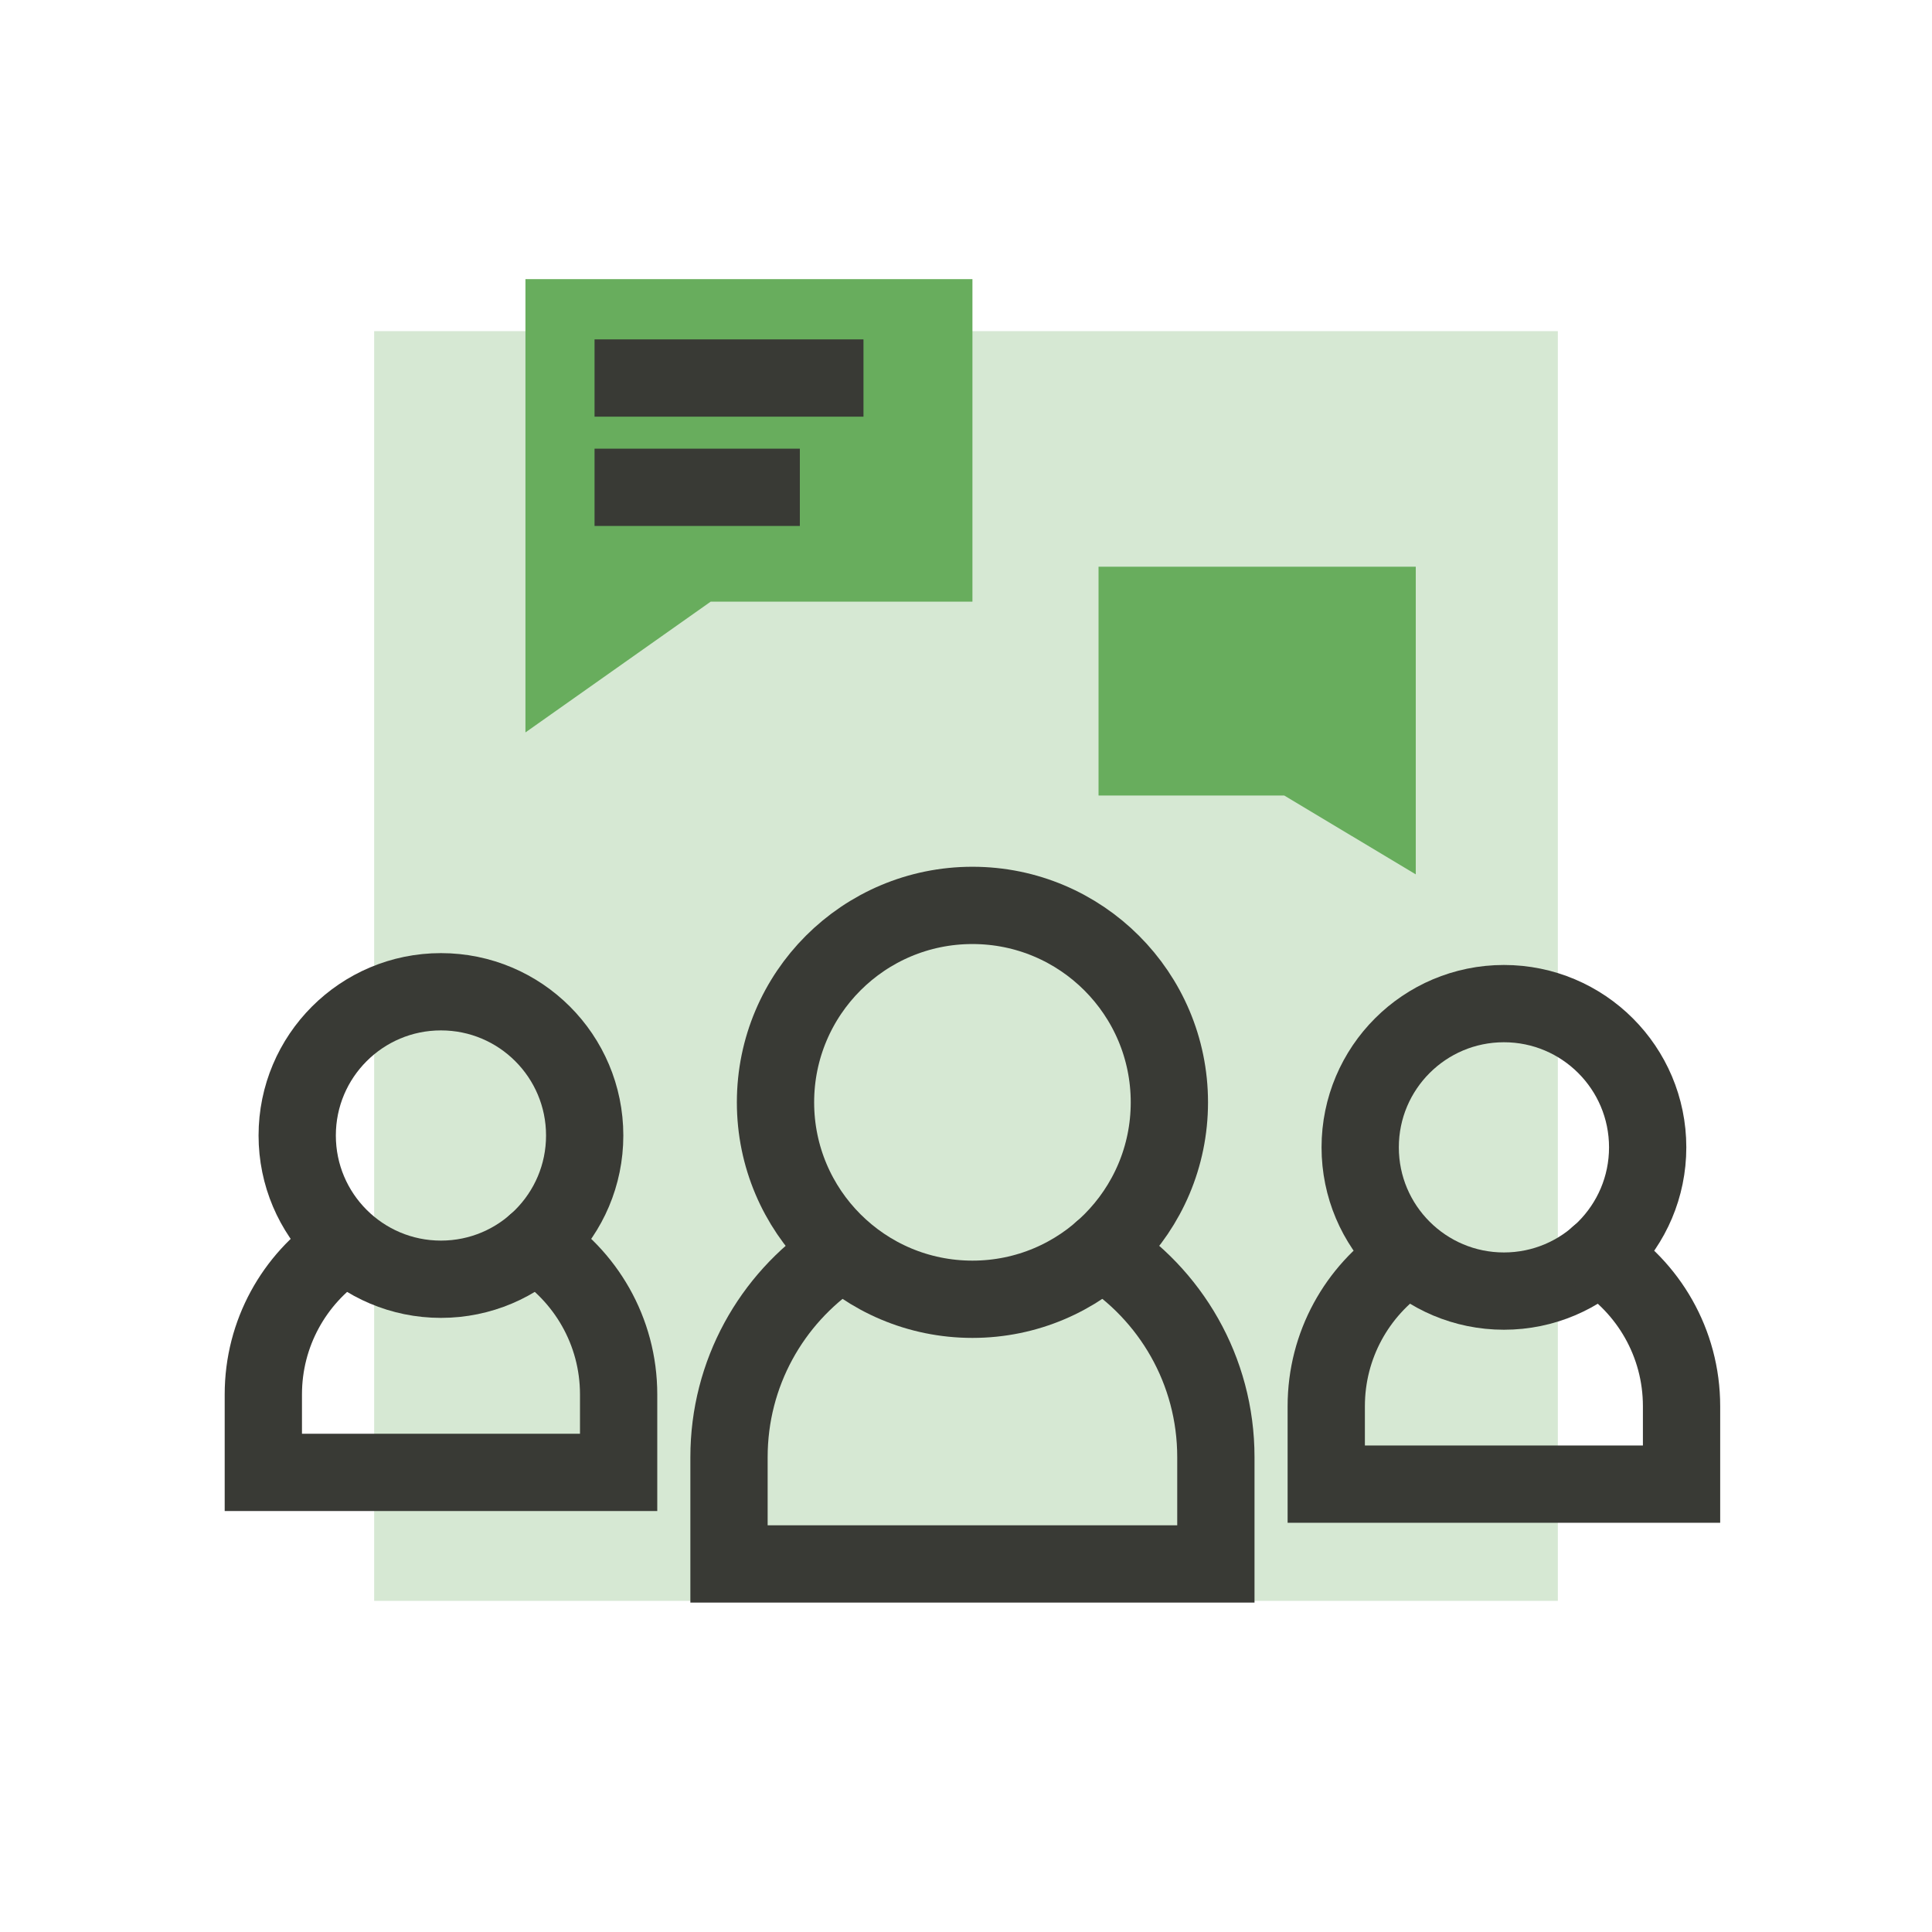 <?xml version="1.0" encoding="UTF-8"?> <svg xmlns="http://www.w3.org/2000/svg" id="concept-02" viewBox="0 0 300 300"><defs><style> .cls-1 { opacity: .27; } .cls-1, .cls-2 { fill: #68ad5d; stroke-width: 0px; } .cls-3 { stroke-linecap: round; } .cls-3, .cls-4 { fill: none; stroke: #393a35; stroke-miterlimit: 10; stroke-width: 12px; } .cls-4 { stroke-linecap: square; } </style></defs><rect class="cls-1" x="58.1" y="51.42" width="183.8" height="197.16"></rect><g><circle class="cls-4" cx="68.47" cy="176.32" r="22.32"></circle><path class="cls-3" d="M83.12,193.15c7.77,4.88,12.94,13.53,12.94,23.38v12.1h-55.17v-12.1c0-9.52,4.82-17.92,12.16-22.87"></path></g><g><circle class="cls-4" cx="151" cy="171.17" r="30.58"></circle><path class="cls-3" d="M171.07,194.23c10.65,6.69,17.73,18.53,17.73,32.04v16.58h-75.6v-16.58c0-13.05,6.61-24.55,16.67-31.34"></path></g><g><circle class="cls-4" cx="233.53" cy="178.16" r="22.32"></circle><path class="cls-3" d="M248.17,194.98c7.77,4.88,12.94,13.53,12.94,23.38v12.1h-55.17v-12.1c0-9.52,4.82-17.92,12.16-22.87"></path></g><polygon class="cls-2" points="81.59 43.34 81.59 102.39 81.59 113.73 110.36 93.42 151 93.42 151 43.34 81.59 43.34"></polygon><polygon class="cls-2" points="219.84 88 219.84 123.53 219.84 135.77 199.42 123.53 170.58 123.53 170.58 88 219.84 88"></polygon><line class="cls-4" x1="98.32" y1="58.7" x2="128.08" y2="58.7"></line><line class="cls-4" x1="98.32" y1="75.67" x2="118.2" y2="75.67"></line></svg> 